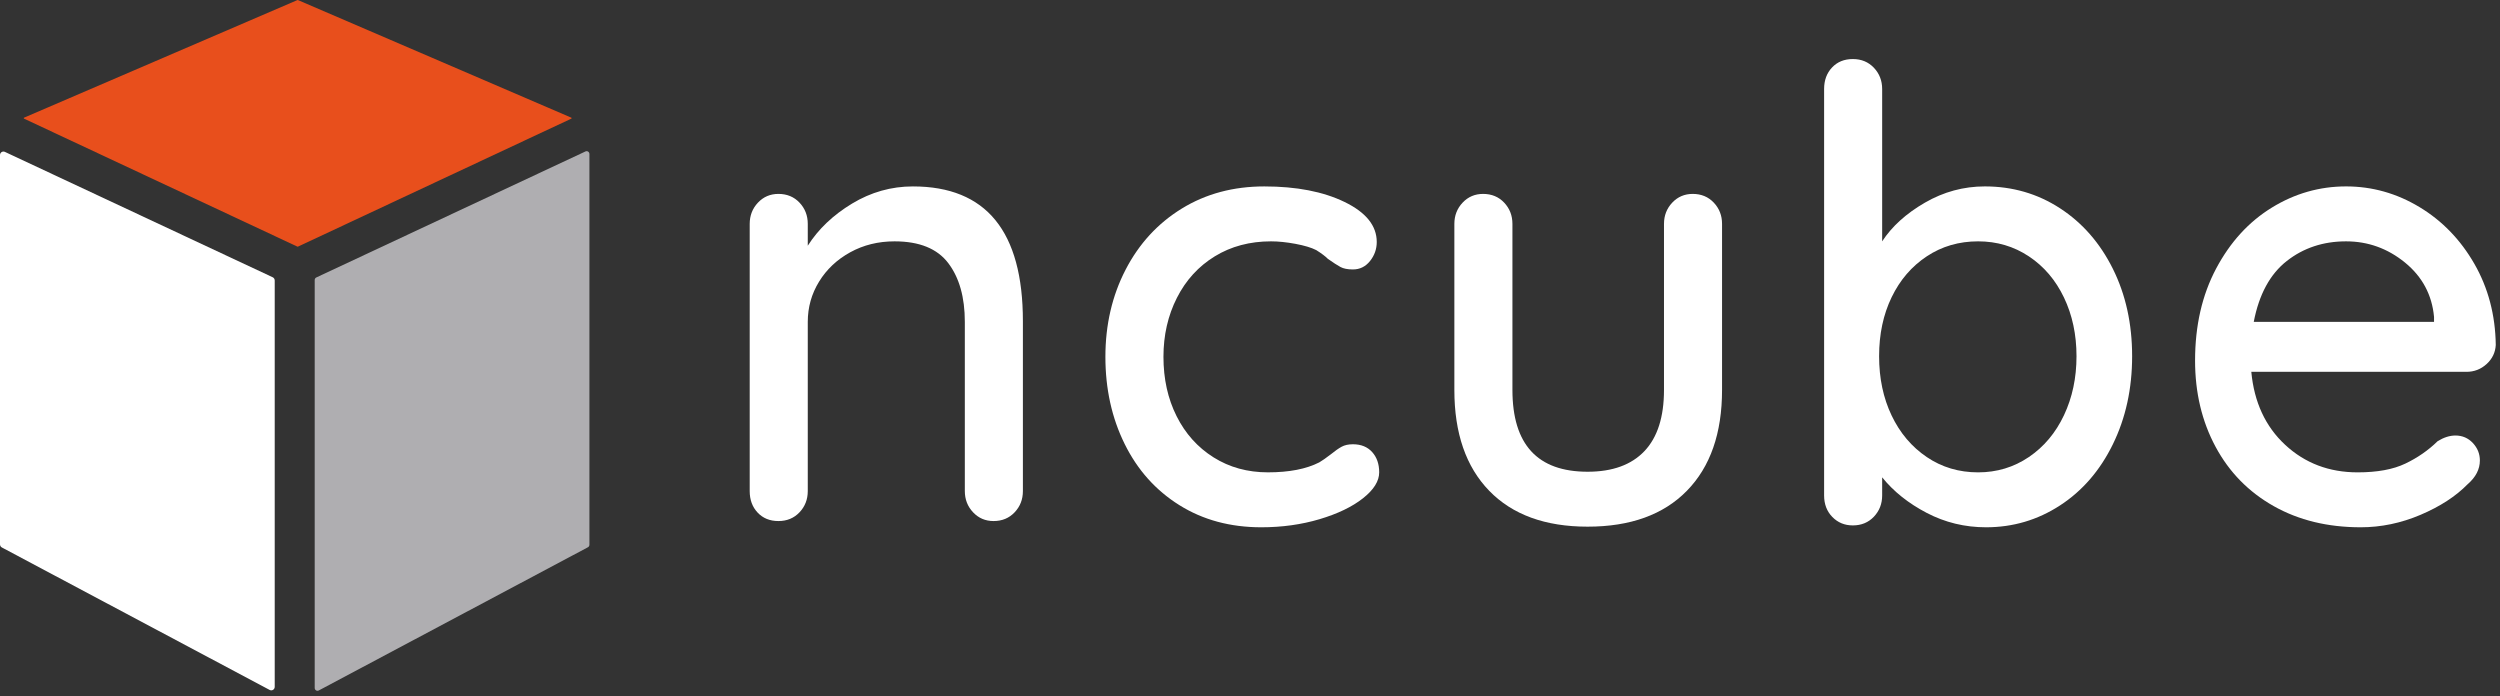 <?xml version="1.0" encoding="UTF-8"?> <svg xmlns="http://www.w3.org/2000/svg" xmlns:xlink="http://www.w3.org/1999/xlink" width="176px" height="49px" viewBox="0 0 176 49" version="1.1"><rect x="0" y="0" width="176" height="49" fill="#333333" stroke="none"/><title>ACF3A208-FE4B-4343-86F1-66AFC975DE4E</title><desc>Created with sketchtool.</desc><defs></defs><g id="Home" stroke="none" stroke-width="1" fill="none" fill-rule="evenodd"><g id="Desktop-HD-white-v2-Copy-40" transform="translate(-121, -133)"><g id="header" transform="translate(121, 131)"><g id="logo" transform="translate(0, 2)"><g id="Page-1"><path d="M72.012,22.617 L72.012,34.572 C72.012,35.159 71.818,35.657 71.431,36.066 C71.043,36.477 70.549,36.682 69.946,36.682 C69.372,36.682 68.892,36.477 68.505,36.066 C68.118,35.657 67.924,35.159 67.924,34.572 L67.924,22.661 C67.924,20.933 67.537,19.555 66.762,18.529 C65.988,17.504 64.726,16.991 62.976,16.991 C61.829,16.991 60.789,17.248 59.857,17.76 C58.925,18.273 58.193,18.962 57.663,19.826 C57.131,20.691 56.867,21.636 56.867,22.661 L56.867,34.572 C56.867,35.159 56.673,35.657 56.286,36.066 C55.899,36.477 55.403,36.682 54.801,36.682 C54.199,36.682 53.711,36.484 53.339,36.089 C52.965,35.693 52.779,35.188 52.779,34.572 L52.779,15.761 C52.779,15.175 52.973,14.677 53.36,14.266 C53.747,13.856 54.227,13.651 54.801,13.651 C55.403,13.651 55.899,13.856 56.286,14.266 C56.673,14.677 56.867,15.175 56.867,15.761 L56.867,17.299 C57.612,16.127 58.652,15.138 59.986,14.332 C61.32,13.527 62.746,13.124 64.267,13.124 C69.43,13.124 72.012,16.288 72.012,22.617" id="Fill-1" fill="#FFFFFF"></path><path d="M94.664,14.222 C96.17,14.955 96.923,15.892 96.923,17.035 C96.923,17.534 96.765,17.98 96.45,18.376 C96.134,18.771 95.733,18.969 95.245,18.969 C94.872,18.969 94.578,18.911 94.363,18.793 C94.148,18.676 93.853,18.486 93.481,18.222 C93.309,18.046 93.036,17.841 92.663,17.607 C92.319,17.431 91.831,17.285 91.201,17.167 C90.569,17.05 89.996,16.991 89.48,16.991 C87.988,16.991 86.668,17.343 85.521,18.046 C84.374,18.749 83.484,19.724 82.854,20.969 C82.222,22.215 81.907,23.599 81.907,25.122 C81.907,26.676 82.215,28.067 82.832,29.298 C83.449,30.528 84.316,31.496 85.435,32.199 C86.554,32.902 87.83,33.253 89.264,33.253 C90.756,33.253 91.961,33.019 92.879,32.55 C93.079,32.434 93.352,32.242 93.696,31.979 C93.983,31.745 94.234,31.569 94.449,31.451 C94.664,31.335 94.929,31.276 95.245,31.276 C95.818,31.276 96.27,31.459 96.6,31.825 C96.93,32.192 97.095,32.668 97.095,33.253 C97.095,33.869 96.715,34.477 95.955,35.078 C95.195,35.679 94.176,36.169 92.9,36.55 C91.624,36.93 90.254,37.121 88.791,37.121 C86.611,37.121 84.689,36.601 83.026,35.561 C81.362,34.521 80.079,33.085 79.175,31.254 C78.271,29.423 77.82,27.379 77.82,25.122 C77.82,22.866 78.293,20.822 79.239,18.991 C80.186,17.16 81.505,15.724 83.198,14.683 C84.89,13.644 86.826,13.124 89.006,13.124 C91.272,13.124 93.158,13.49 94.664,14.222" id="Fill-3" fill="#FFFFFF"></path><path d="M120.651,14.266 C121.039,14.677 121.232,15.175 121.232,15.76 L121.232,27.452 C121.232,30.5 120.407,32.865 118.758,34.55 C117.109,36.235 114.778,37.077 111.767,37.077 C108.783,37.077 106.475,36.235 104.839,34.55 C103.205,32.865 102.387,30.5 102.387,27.452 L102.387,15.76 C102.387,15.175 102.581,14.677 102.968,14.266 C103.355,13.856 103.835,13.651 104.409,13.651 C105.011,13.651 105.507,13.856 105.894,14.266 C106.281,14.677 106.475,15.175 106.475,15.76 L106.475,27.452 C106.475,31.291 108.239,33.21 111.767,33.21 C113.516,33.21 114.85,32.726 115.768,31.759 C116.686,30.792 117.145,29.357 117.145,27.452 L117.145,15.76 C117.145,15.175 117.338,14.677 117.726,14.266 C118.113,13.856 118.593,13.651 119.167,13.651 C119.769,13.651 120.264,13.856 120.651,14.266" id="Fill-5" fill="#FFFFFF"></path><path d="M142.83,32.177 C143.891,31.459 144.716,30.478 145.304,29.232 C145.892,27.987 146.186,26.603 146.186,25.078 C146.186,23.555 145.892,22.177 145.304,20.947 C144.716,19.716 143.891,18.749 142.83,18.046 C141.769,17.343 140.578,16.991 139.259,16.991 C137.91,16.991 136.706,17.343 135.645,18.046 C134.583,18.749 133.759,19.709 133.171,20.925 C132.583,22.141 132.289,23.525 132.289,25.078 C132.289,26.632 132.583,28.023 133.171,29.254 C133.759,30.485 134.583,31.459 135.645,32.177 C136.706,32.895 137.91,33.254 139.259,33.254 C140.578,33.254 141.769,32.895 142.83,32.177 M145.024,14.662 C146.602,15.688 147.843,17.109 148.746,18.925 C149.65,20.742 150.102,22.793 150.102,25.078 C150.102,27.364 149.65,29.43 148.746,31.276 C147.843,33.122 146.602,34.558 145.024,35.583 C143.447,36.609 141.712,37.121 139.818,37.121 C138.327,37.121 136.936,36.784 135.645,36.11 C134.354,35.437 133.307,34.601 132.504,33.605 L132.504,34.88 C132.504,35.466 132.311,35.964 131.924,36.374 C131.536,36.784 131.041,36.989 130.439,36.989 C129.865,36.989 129.385,36.792 128.998,36.396 C128.61,36.001 128.417,35.495 128.417,34.88 L128.417,6.267 C128.417,5.652 128.603,5.146 128.976,4.751 C129.348,4.355 129.837,4.157 130.439,4.157 C131.041,4.157 131.536,4.363 131.924,4.772 C132.311,5.183 132.504,5.681 132.504,6.267 L132.504,16.991 C133.193,15.936 134.196,15.029 135.516,14.266 C136.835,13.504 138.24,13.123 139.732,13.123 C141.683,13.123 143.447,13.636 145.024,14.662" id="Fill-7" fill="#FFFFFF"></path><path d="M160.987,18.376 C159.811,19.299 159.036,20.727 158.664,22.661 L171.356,22.661 L171.356,22.309 C171.212,20.756 170.531,19.482 169.313,18.485 C168.093,17.49 166.709,16.991 165.161,16.991 C163.554,16.991 162.163,17.453 160.987,18.376 M175.057,25.628 C174.654,25.995 174.181,26.177 173.637,26.177 L158.492,26.177 C158.692,28.316 159.488,30.031 160.88,31.32 C162.27,32.609 163.97,33.254 165.978,33.254 C167.355,33.254 168.474,33.049 169.334,32.638 C170.195,32.228 170.954,31.701 171.614,31.056 C172.045,30.792 172.46,30.66 172.862,30.66 C173.35,30.66 173.759,30.836 174.089,31.188 C174.418,31.54 174.583,31.95 174.583,32.418 C174.583,33.034 174.296,33.591 173.723,34.088 C172.89,34.939 171.787,35.656 170.41,36.242 C169.033,36.828 167.627,37.121 166.193,37.121 C163.87,37.121 161.826,36.623 160.062,35.627 C158.298,34.631 156.935,33.239 155.975,31.452 C155.014,29.665 154.533,27.643 154.533,25.386 C154.533,22.925 155.028,20.764 156.018,18.903 C157.007,17.043 158.312,15.614 159.933,14.618 C161.553,13.622 163.296,13.123 165.161,13.123 C166.996,13.123 168.717,13.607 170.324,14.574 C171.93,15.541 173.22,16.874 174.196,18.574 C175.171,20.273 175.673,22.177 175.702,24.287 C175.673,24.815 175.458,25.262 175.057,25.628" id="Fill-9" fill="#FFFFFF"></path><path d="M41.218,10.661 L22.269,19.533 C22.199,19.565 22.155,19.636 22.155,19.714 L22.155,48.432 C22.155,48.582 22.311,48.678 22.441,48.609 L41.39,38.527 C41.454,38.493 41.495,38.425 41.495,38.35 L41.495,10.842 C41.495,10.697 41.347,10.6 41.218,10.661" id="Fill-12" fill="#AFAEB1"></path><path d="M0.344,10.692 L19.199,19.52 C19.285,19.56 19.34,19.648 19.34,19.745 L19.34,48.353 C19.34,48.539 19.147,48.658 18.986,48.573 L0.13,38.541 C0.05,38.498 -0,38.413 -0,38.321 L-0,10.917 C-0,10.736 0.183,10.617 0.344,10.692" id="Fill-15" fill="#FFFFFF"></path><path d="M40.219,8.283 L20.971,0.003 C20.962,-0.001 20.952,-0.001 20.942,0.003 L1.695,8.283 C1.665,8.296 1.664,8.339 1.694,8.353 L20.941,17.364 C20.951,17.369 20.962,17.369 20.972,17.364 L40.22,8.353 C40.249,8.339 40.248,8.296 40.219,8.283" id="Fill-18" fill="#E84F1C"></path></g></g></g></g></g></svg> 